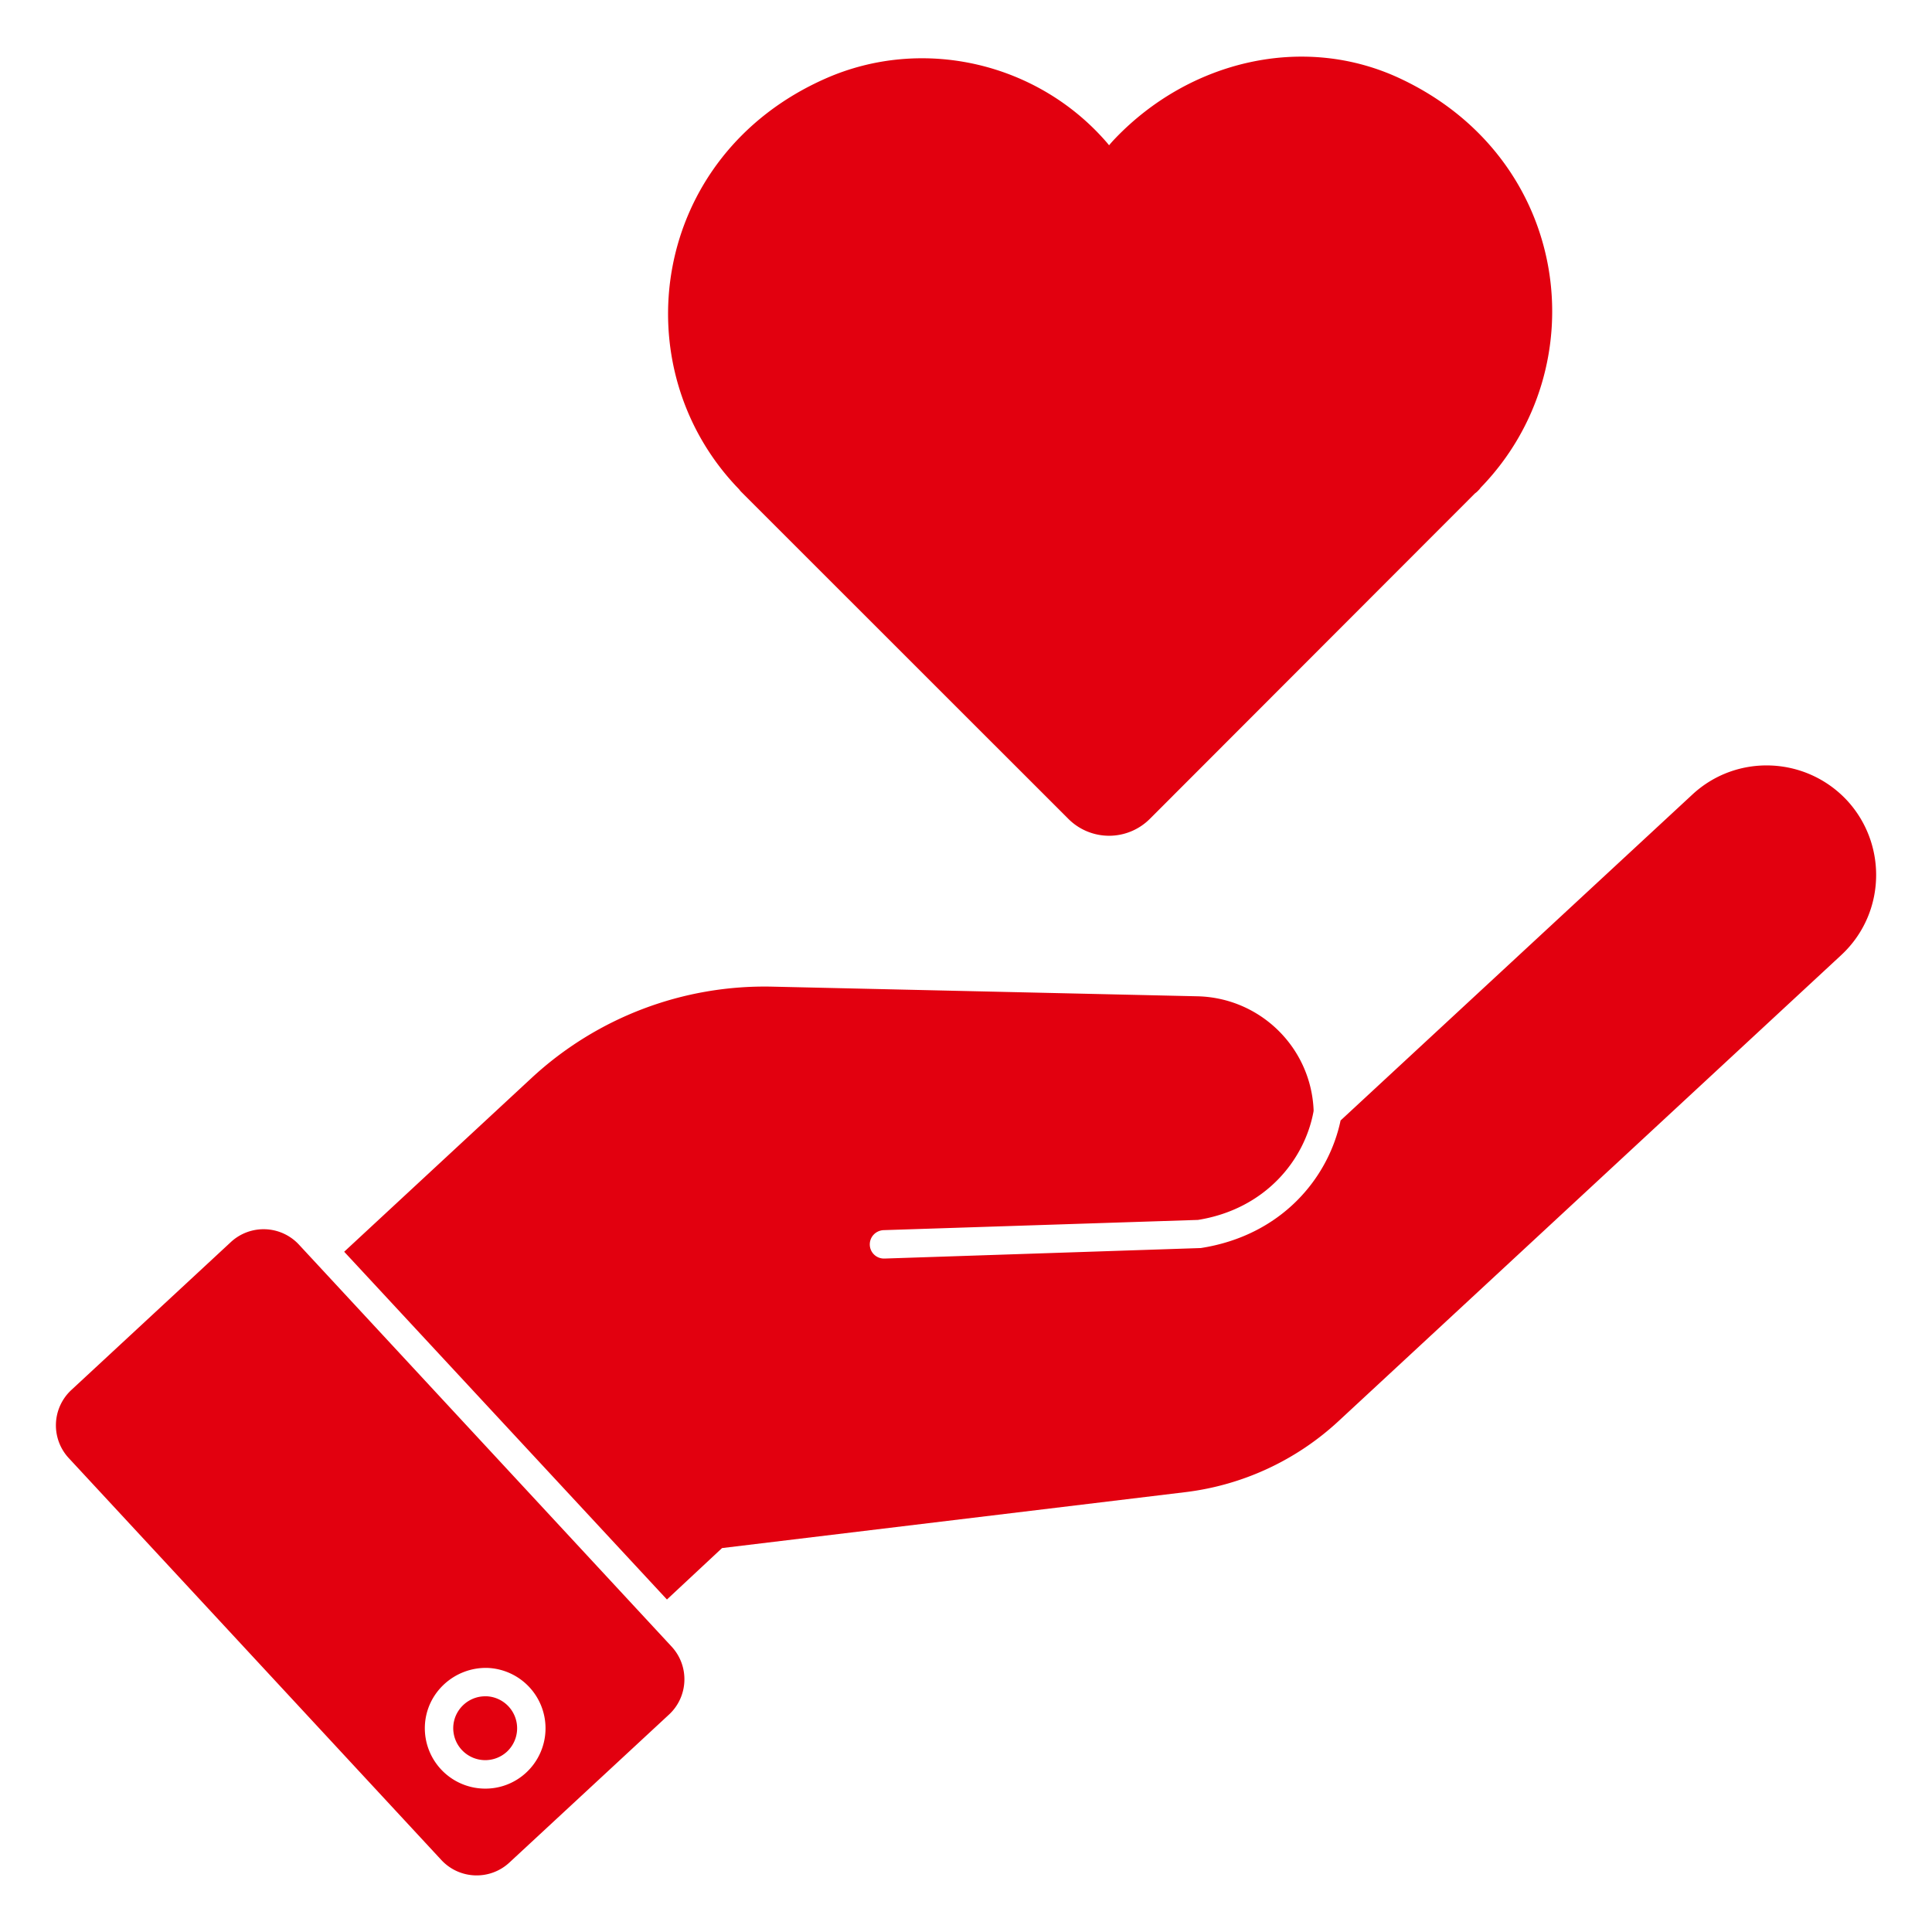<svg xmlns="http://www.w3.org/2000/svg" version="1.1" xmlns:xlink="http://www.w3.org/1999/xlink" width="512" height="512" x="0" y="0" viewBox="0 0 68 68" style="enable-background:new 0 0 512 512" xml:space="preserve" class=""><g><path d="M66.034 30.797c0 1.03-.41 2.06-1.23 2.82l-17.69 16.4a9.632 9.632 0 0 1-5.38 2.5l-16.32 1.97-1.94 1.81-11.36-12.24 6.6-6.12a12.07 12.07 0 0 1 8.48-3.21l14.99.34c2.18.07 3.95 1.8 4.05 3.99v.05c-.31 1.72-1.7 3.45-4.07 3.83l-11.06.36c-.28.01-.5.24-.49.52.01.27.23.48.5.48h.02l11.13-.37c2.83-.44 4.49-2.45 4.92-4.49l12.38-11.47c1.56-1.45 4-1.35 5.45.21.68.74 1.02 1.68 1.02 2.62zM23.636 57.952 10.522 43.807a1.696 1.696 0 0 0-2.397-.09L2.51 48.924a1.696 1.696 0 0 0-.09 2.396l13.113 14.145c.637.687 1.71.728 2.397.09l5.616-5.207c.687-.636.728-1.71.09-2.396zm-5.113 4.435a2.11 2.11 0 0 1-1.526.565 2.127 2.127 0 0 1-2.043-2.203c.045-1.171 1.04-2.073 2.204-2.044a2.127 2.127 0 0 1 1.365 3.682z" fill="#e2000f" opacity="1" data-original="#000000" class=""></path><path d="M17.12 59.704h-.043c-.6 0-1.1.477-1.124 1.082a1.127 1.127 0 0 0 1.89.867 1.127 1.127 0 0 0-.722-1.95zM52.114 17.165a.601.601 0 0 1-.085.1.684.684 0 0 1-.114.1L40.47 28.822a2.027 2.027 0 0 1-2.867 0L26.2 17.423l-.085-.086a.728.728 0 0 1-.1-.114c-4.158-4.28-3.124-11.741 3.047-14.461 3.414-1.505 7.471-.561 9.905 2.267l.069.084c.067-.081.137-.159.21-.235 2.61-2.73 6.627-3.718 10.044-2.11 6.007 2.825 6.948 10.153 2.823 14.398z" fill="#e2000f" opacity="1" data-original="#000000" class=""></path></g></svg>